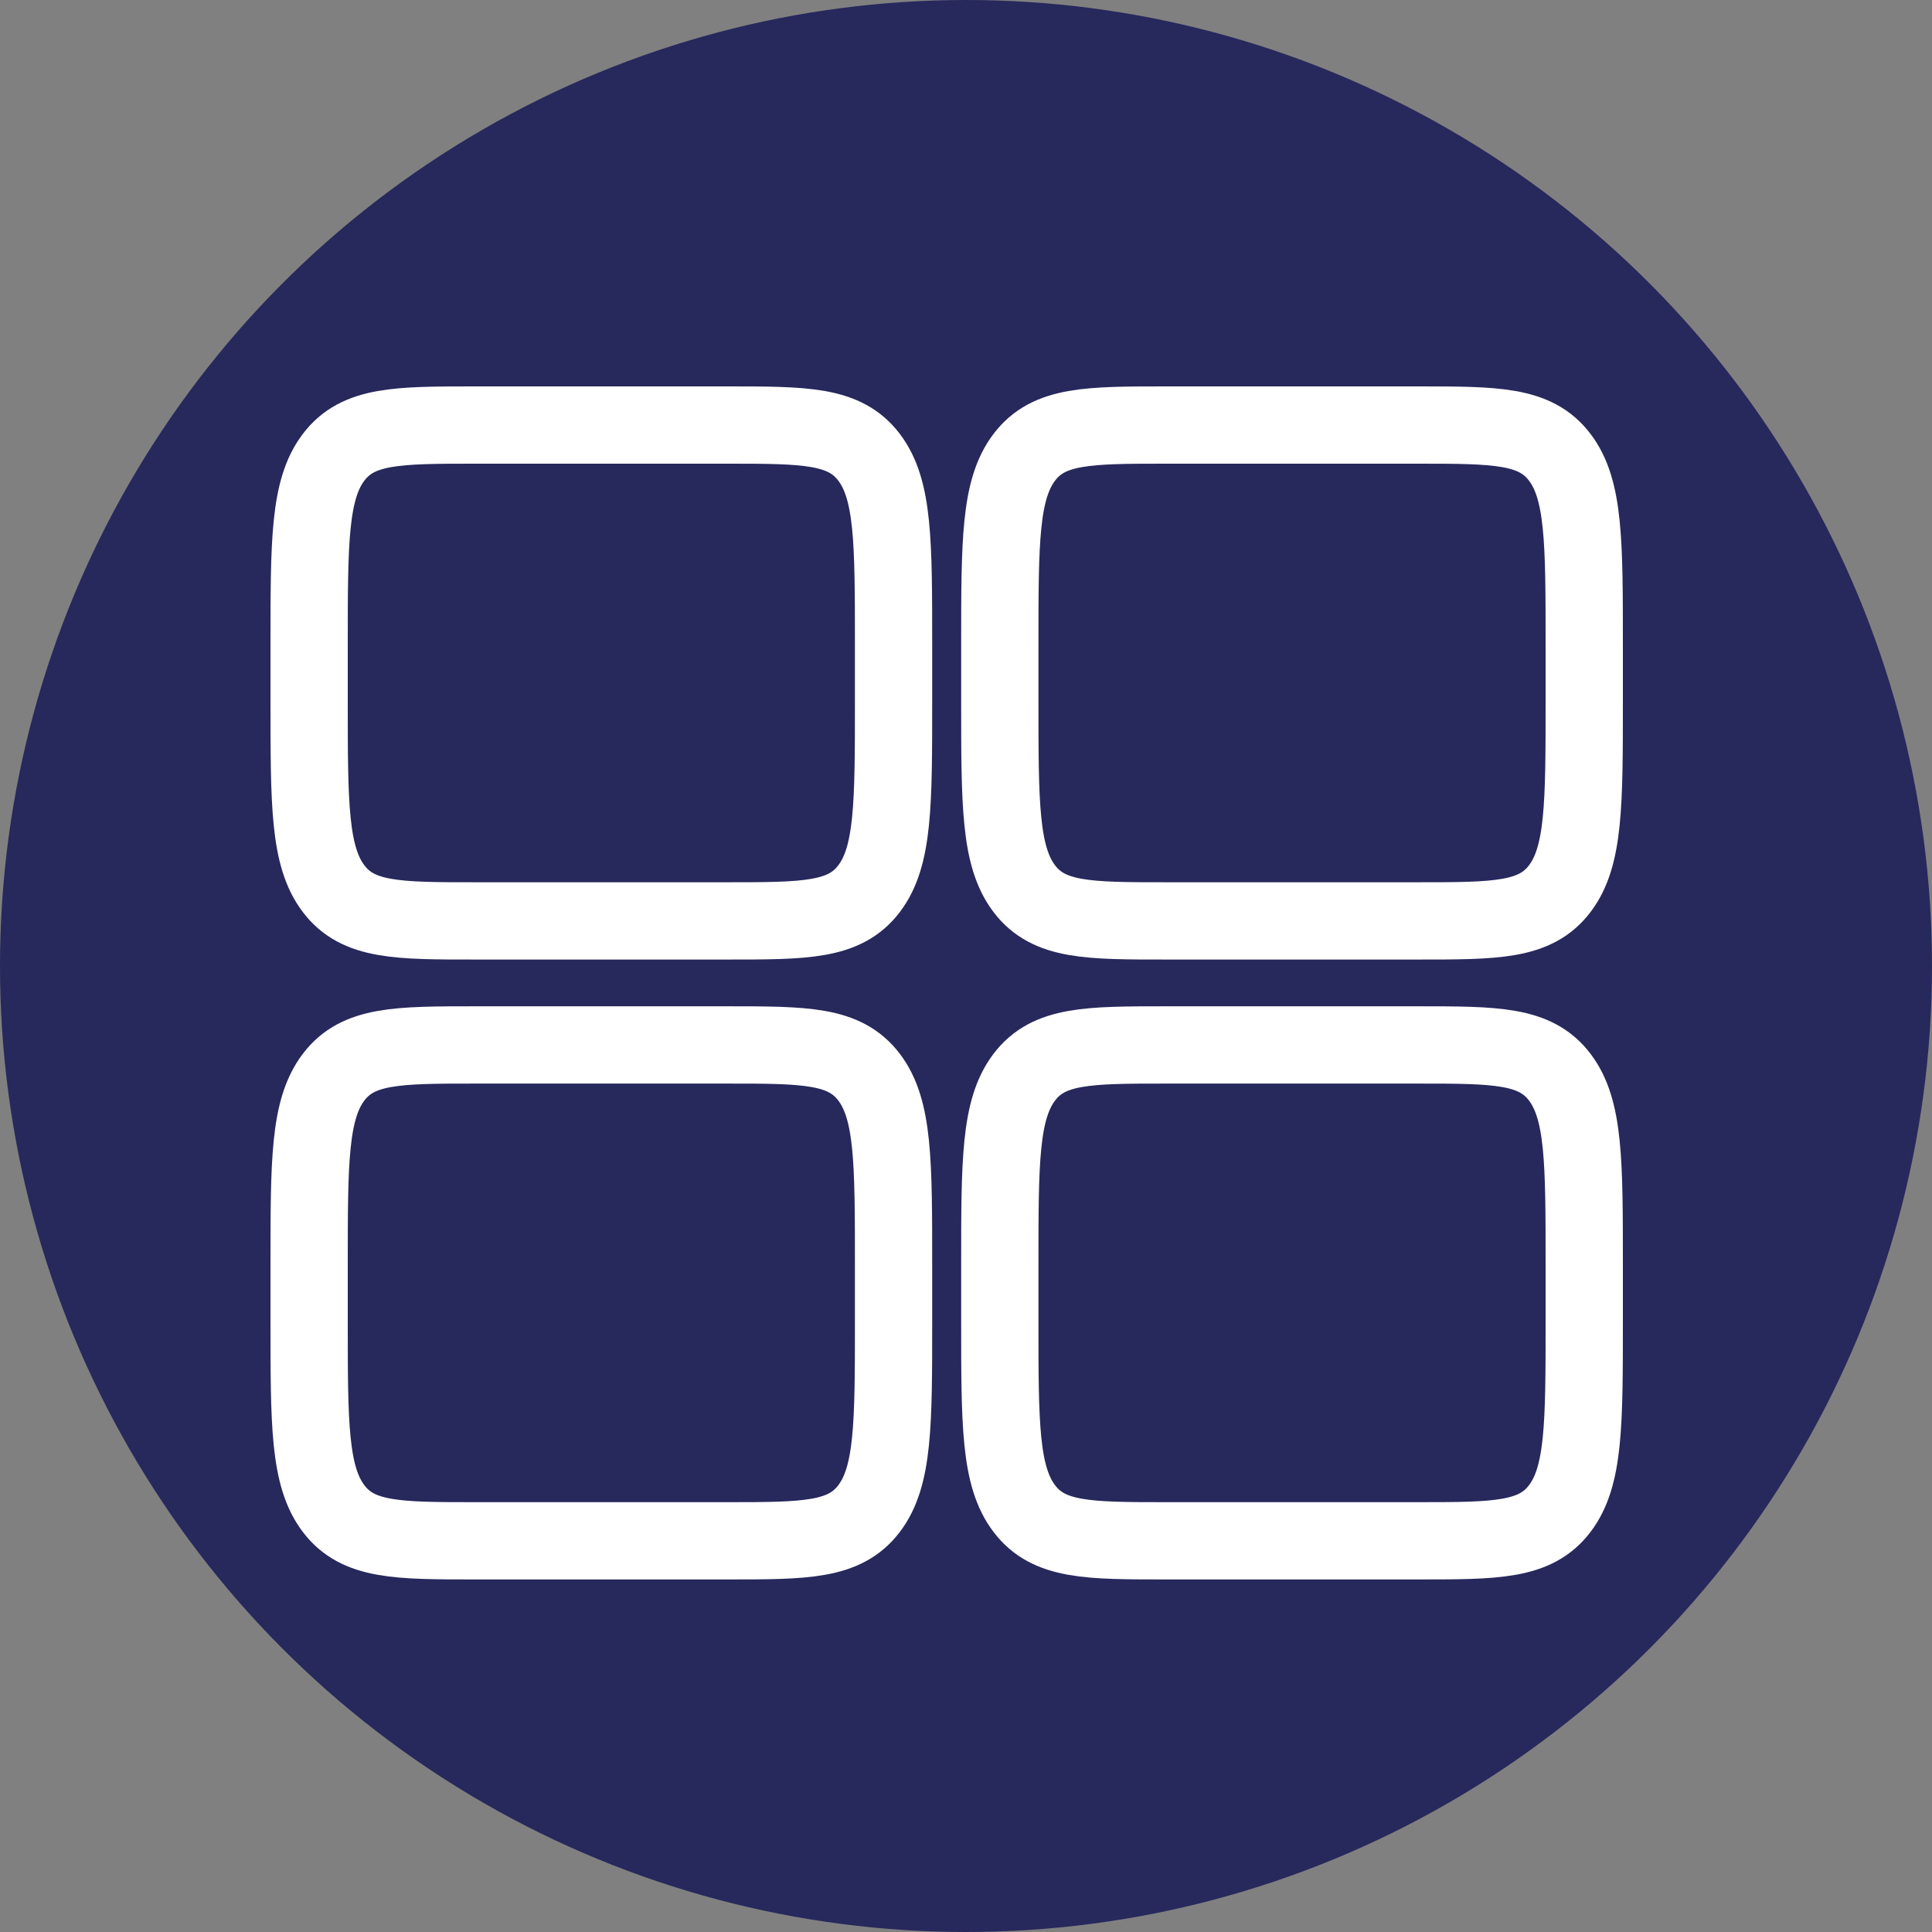 <svg xmlns="http://www.w3.org/2000/svg" width="50" height="50" viewBox="0 0 50 50" fill="none"><rect x="0" y="0" width="50" height="50" fill="#808080" stroke="none"/><circle cx="25" cy="25" r="25" fill="#27285C"></circle><path d="M8 32.747C8 30.058 8 28.713 8.633 27.878C9.266 27.043 10.284 27.043 12.321 27.043H18.803C20.841 27.043 21.859 27.043 22.492 27.878C23.125 28.713 23.125 30.058 23.125 32.747V34.173C23.125 36.861 23.125 38.206 22.492 39.041C21.859 39.876 20.841 39.876 18.803 39.876H12.321C10.284 39.876 9.266 39.876 8.633 39.041C8 38.206 8 36.861 8 34.173V32.747Z" stroke="white" stroke-width="2"></path><path d="M8 16.704C8 14.015 8 12.671 8.633 11.835C9.266 11 10.284 11 12.321 11H18.803C20.841 11 21.859 11 22.492 11.835C23.125 12.671 23.125 14.015 23.125 16.704V18.13C23.125 20.818 23.125 22.163 22.492 22.998C21.859 23.833 20.841 23.833 18.803 23.833H12.321C10.284 23.833 9.266 23.833 8.633 22.998C8 22.163 8 20.818 8 18.13V16.704Z" stroke="white" stroke-width="2"></path><path d="M25.875 32.747C25.875 30.058 25.875 28.713 26.508 27.878C27.141 27.043 28.159 27.043 30.196 27.043H36.678C38.716 27.043 39.734 27.043 40.367 27.878C41 28.713 41 30.058 41 32.747V34.173C41 36.861 41 38.206 40.367 39.041C39.734 39.876 38.716 39.876 36.678 39.876H30.196C28.159 39.876 27.141 39.876 26.508 39.041C25.875 38.206 25.875 36.861 25.875 34.173V32.747Z" stroke="white" stroke-width="2"></path><path d="M25.875 16.704C25.875 14.015 25.875 12.671 26.508 11.835C27.141 11 28.159 11 30.196 11H36.678C38.716 11 39.734 11 40.367 11.835C41 12.671 41 14.015 41 16.704V18.13C41 20.818 41 22.163 40.367 22.998C39.734 23.833 38.716 23.833 36.678 23.833H30.196C28.159 23.833 27.141 23.833 26.508 22.998C25.875 22.163 25.875 20.818 25.875 18.13V16.704Z" stroke="white" stroke-width="2"></path></svg>